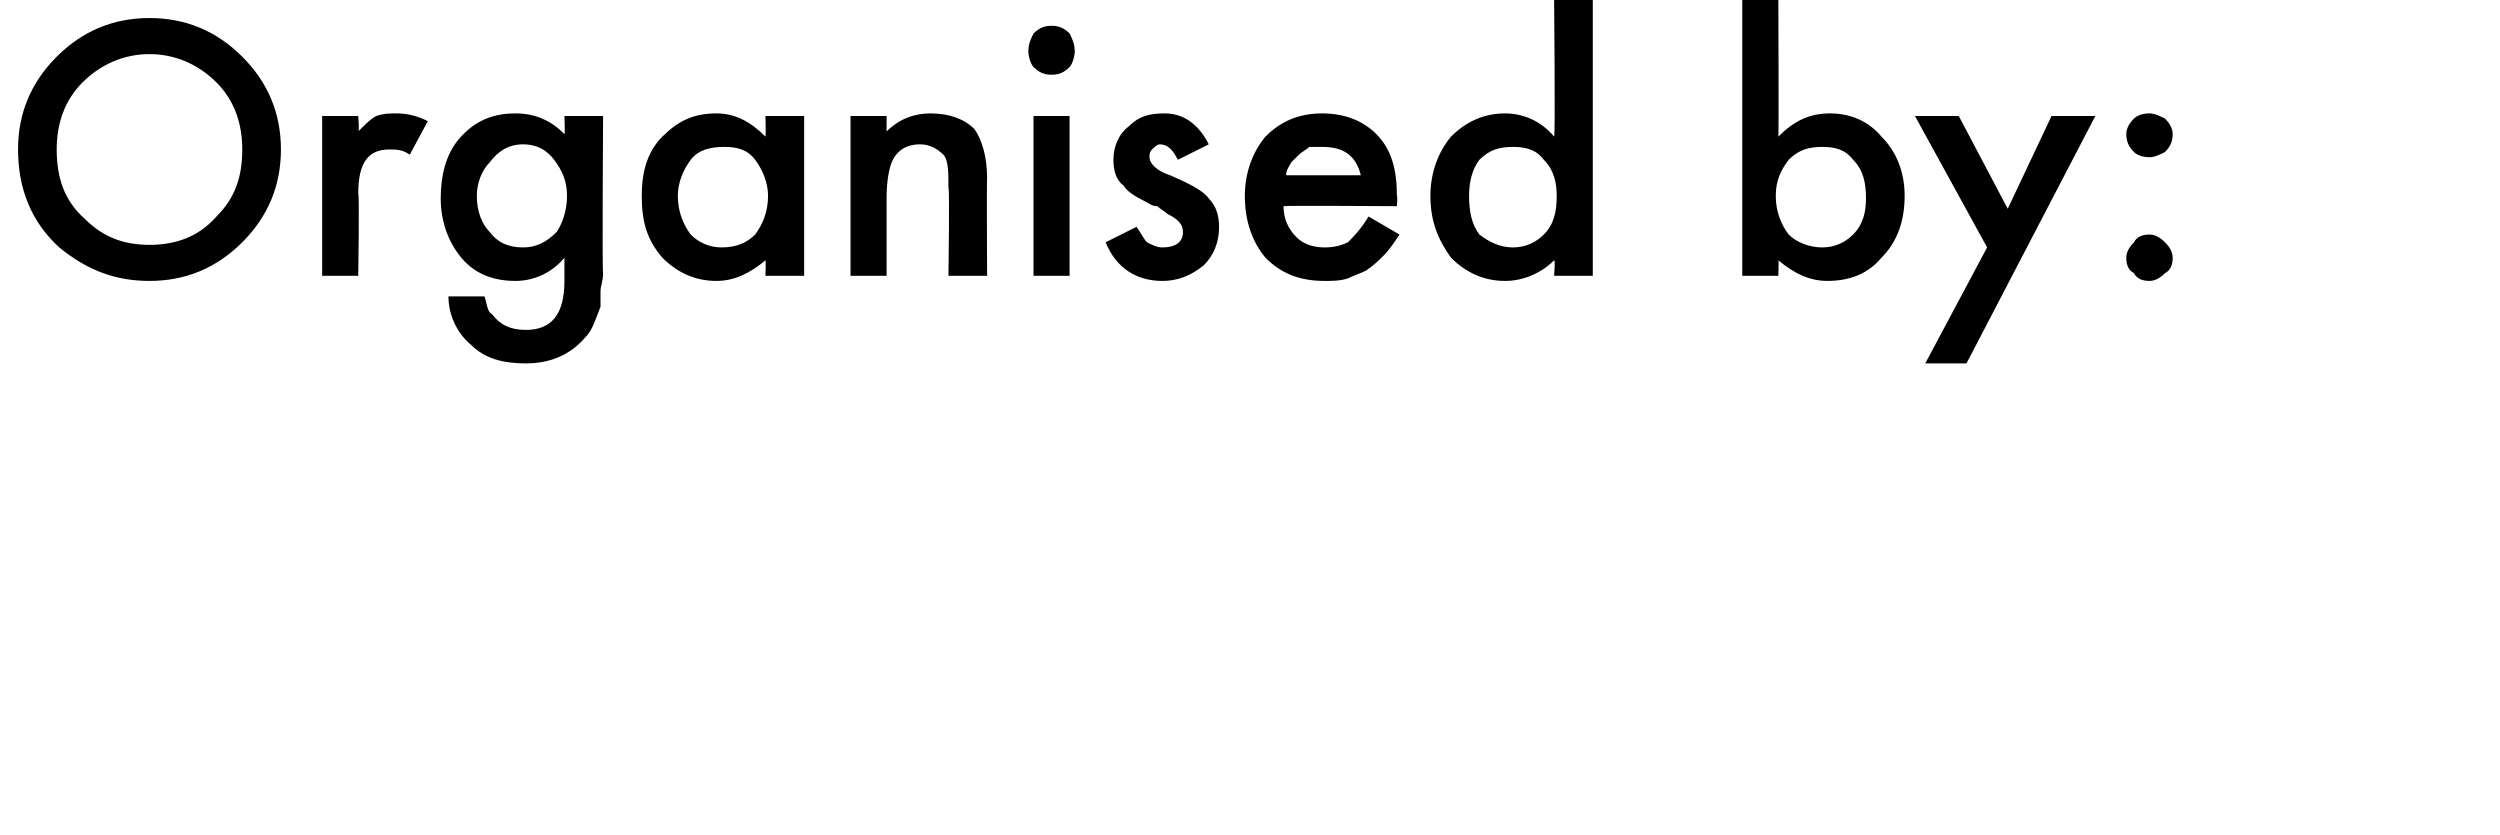 <?xml version="1.0" standalone="no"?><!DOCTYPE svg PUBLIC "-//W3C//DTD SVG 1.1//EN" "http://www.w3.org/Graphics/SVG/1.1/DTD/svg11.dtd"><svg xmlns="http://www.w3.org/2000/svg" version="1.1" width="97px" height="32.4px" viewBox="0 0 97 32.4"><desc>Organised by:</desc><defs/><g id="Polygon15900"><path d="m2.3 9.6C1.2 8.6.7 7.3.7 5.8c0-1.4.5-2.6 1.5-3.6c1-1 2.2-1.5 3.6-1.5c1.4 0 2.6.5 3.6 1.5c1 1 1.5 2.2 1.5 3.6c0 1.4-.5 2.6-1.5 3.6c-1 1-2.2 1.5-3.6 1.5c-1.3 0-2.4-.4-3.5-1.3zm.9-6.4c-.7.7-1 1.6-1 2.6c0 1.1.3 2 1.1 2.7c.7.7 1.5 1 2.5 1c1 0 1.9-.3 2.6-1.1c.7-.7 1-1.5 1-2.6c0-1-.3-1.9-1-2.6c-.7-.7-1.6-1.1-2.6-1.1c-1 0-1.9.4-2.6 1.1zm9.3 1.3h1.4s.05.59 0 .6c.3-.3.5-.5.7-.6c.3-.1.5-.1.8-.1c.4 0 .8.1 1.2.3L15.9 6c-.3-.2-.5-.2-.8-.2c-.8 0-1.2.5-1.2 1.7c.05.02 0 3.2 0 3.2h-1.4V4.5zm10.9 6.1c0 .3-.1.5-.1.7v.6c-.2.5-.3.9-.6 1.2c-.6.7-1.4 1-2.3 1c-.9 0-1.6-.2-2.1-.7c-.5-.4-.9-1.1-.9-1.9h1.4c.1.3.1.6.3.7c.3.4.7.6 1.3.6c1 0 1.5-.6 1.5-1.9v-.9c-.5.6-1.2.9-1.9.9c-.9 0-1.6-.3-2.1-.9c-.5-.6-.8-1.4-.8-2.3c0-.9.2-1.7.7-2.3c.6-.7 1.3-1 2.2-1c.8 0 1.4.3 1.9.8c.03.04 0-.7 0-.7h1.5s-.04 6.08 0 6.1zM21.6 9c.2-.3.4-.8.4-1.4c0-.6-.2-1-.5-1.4c-.3-.4-.7-.6-1.2-.6c-.6 0-1 .3-1.3.7c-.3.3-.5.8-.5 1.3c0 .6.2 1.1.5 1.4c.3.4.7.6 1.3.6c.5 0 .9-.2 1.3-.6zm8.1-4.5h1.5v6.2h-1.5s.02-.63 0-.6c-.6.5-1.2.8-1.9.8c-.8 0-1.5-.3-2.1-.9c-.6-.7-.8-1.4-.8-2.4c0-.9.2-1.7.8-2.3c.6-.6 1.2-.9 2.1-.9c.7 0 1.3.3 1.9.9c.02-.04 0-.8 0-.8zm-2.9 1.7c-.3.4-.5.9-.5 1.4c0 .6.2 1.1.5 1.5c.3.3.7.5 1.2.5c.6 0 1-.2 1.3-.5c.3-.4.5-.9.5-1.5c0-.5-.2-1-.5-1.4c-.3-.4-.7-.5-1.2-.5c-.5 0-1 .1-1.3.5zM33 4.5h1.4v.6c.5-.5 1.1-.7 1.7-.7c.7 0 1.3.2 1.7.6c.3.4.5 1.1.5 1.9c-.02.03 0 3.8 0 3.8h-1.5s.05-3.43 0-3.4c0-.6 0-1.1-.2-1.3c-.2-.2-.5-.4-.9-.4c-.5 0-.8.2-1 .5c-.2.3-.3.9-.3 1.6v3H33V4.5zm8.5 0v6.2h-1.4V4.5h1.4zM39.9 2c0-.3.1-.5.2-.7c.2-.2.4-.3.7-.3c.3 0 .5.1.7.3c.1.2.2.4.2.7c0 .2-.1.5-.2.6c-.2.2-.4.3-.7.3c-.3 0-.5-.1-.7-.3c-.1-.1-.2-.4-.2-.6zm5.3 2.4c.7 0 1.3.4 1.7 1.2l-1.2.6c-.2-.4-.4-.6-.7-.6c-.1 0-.2.1-.3.2c-.1.1-.1.2-.1.3c0 .2.2.5.8.7c.7.3 1.3.6 1.5.9c.3.3.4.7.4 1.1c0 .6-.2 1.1-.6 1.5c-.5.4-1 .6-1.6.6c-1 0-1.8-.5-2.2-1.5l1.2-.6c.2.3.3.5.4.6c.2.1.4.2.6.2c.5 0 .8-.2.8-.6c0-.3-.2-.5-.6-.7c-.1-.1-.3-.2-.4-.3c-.2 0-.3-.1-.5-.2c-.4-.2-.7-.4-.8-.6c-.3-.2-.4-.6-.4-1c0-.5.2-1 .6-1.3c.4-.4.8-.5 1.4-.5zm9 3.6s-4.4-.03-4.4 0c0 .5.2.9.5 1.2c.3.3.7.4 1.1.4c.4 0 .7-.1.9-.2c.2-.2.5-.5.8-1l1.2.7c-.2.3-.4.6-.6.8c-.2.2-.4.4-.7.6c-.2.1-.5.2-.7.3c-.3.1-.6.1-.9.1c-1 0-1.7-.3-2.3-.9c-.5-.6-.8-1.4-.8-2.4c0-.9.3-1.7.8-2.3c.6-.6 1.3-.9 2.2-.9c.9 0 1.6.3 2.1.8c.6.6.8 1.4.8 2.4c.03.03 0 .4 0 .4zm-1.4-1.2c-.2-.8-.7-1.1-1.5-1.1h-.5c-.1.1-.3.2-.4.3l-.3.3c-.1.2-.2.3-.2.5h2.9zM60.3 0h1.5v10.7h-1.5s.05-.63 0-.6c-.5.5-1.2.8-1.9.8c-.8 0-1.5-.3-2.1-.9c-.5-.7-.8-1.4-.8-2.4c0-.9.3-1.7.8-2.3c.6-.6 1.3-.9 2.1-.9c.7 0 1.4.3 1.9.9c.05-.04 0-5.3 0-5.3zm-2.9 6.2c-.3.4-.4.9-.4 1.4c0 .6.1 1.1.4 1.5c.4.3.8.5 1.3.5c.5 0 .9-.2 1.2-.5c.4-.4.5-.9.5-1.5c0-.5-.1-1-.5-1.4c-.3-.4-.7-.5-1.2-.5c-.5 0-.9.1-1.3.5zM69 0s.02 5.26 0 5.3c.6-.6 1.2-.9 2-.9c.8 0 1.5.3 2 .9c.6.6.9 1.4.9 2.3c0 1-.3 1.8-.9 2.4c-.5.6-1.2.9-2.1.9c-.7 0-1.3-.3-1.9-.8c.02-.03 0 .6 0 .6h-1.4V0h1.4zm2.9 9.1c.4-.4.5-.9.5-1.4c0-.6-.1-1.1-.5-1.5c-.3-.4-.7-.5-1.2-.5c-.5 0-.9.1-1.3.5c-.3.4-.5.8-.5 1.4c0 .6.2 1.1.5 1.5c.3.3.8.5 1.3.5c.5 0 .9-.2 1.2-.5zm5.2.5l-2.8-5.1h1.7l1.9 3.6l1.7-3.6h1.7l-5 9.6h-1.6l2.4-4.5zm5.4.4c0-.2.1-.4.3-.6c.1-.2.3-.3.6-.3c.2 0 .4.1.6.3c.2.2.3.4.3.6c0 .3-.1.5-.3.6c-.2.2-.4.3-.6.3c-.3 0-.5-.1-.6-.3c-.2-.1-.3-.3-.3-.6zm.3-4.1c-.2-.2-.3-.4-.3-.7c0-.2.1-.4.3-.6c.1-.1.3-.2.6-.2c.2 0 .4.1.6.2c.2.2.3.4.3.6c0 .3-.1.5-.3.7c-.2.1-.4.2-.6.2c-.3 0-.5-.1-.6-.2z" stroke="none" fill="#000"/></g></svg>